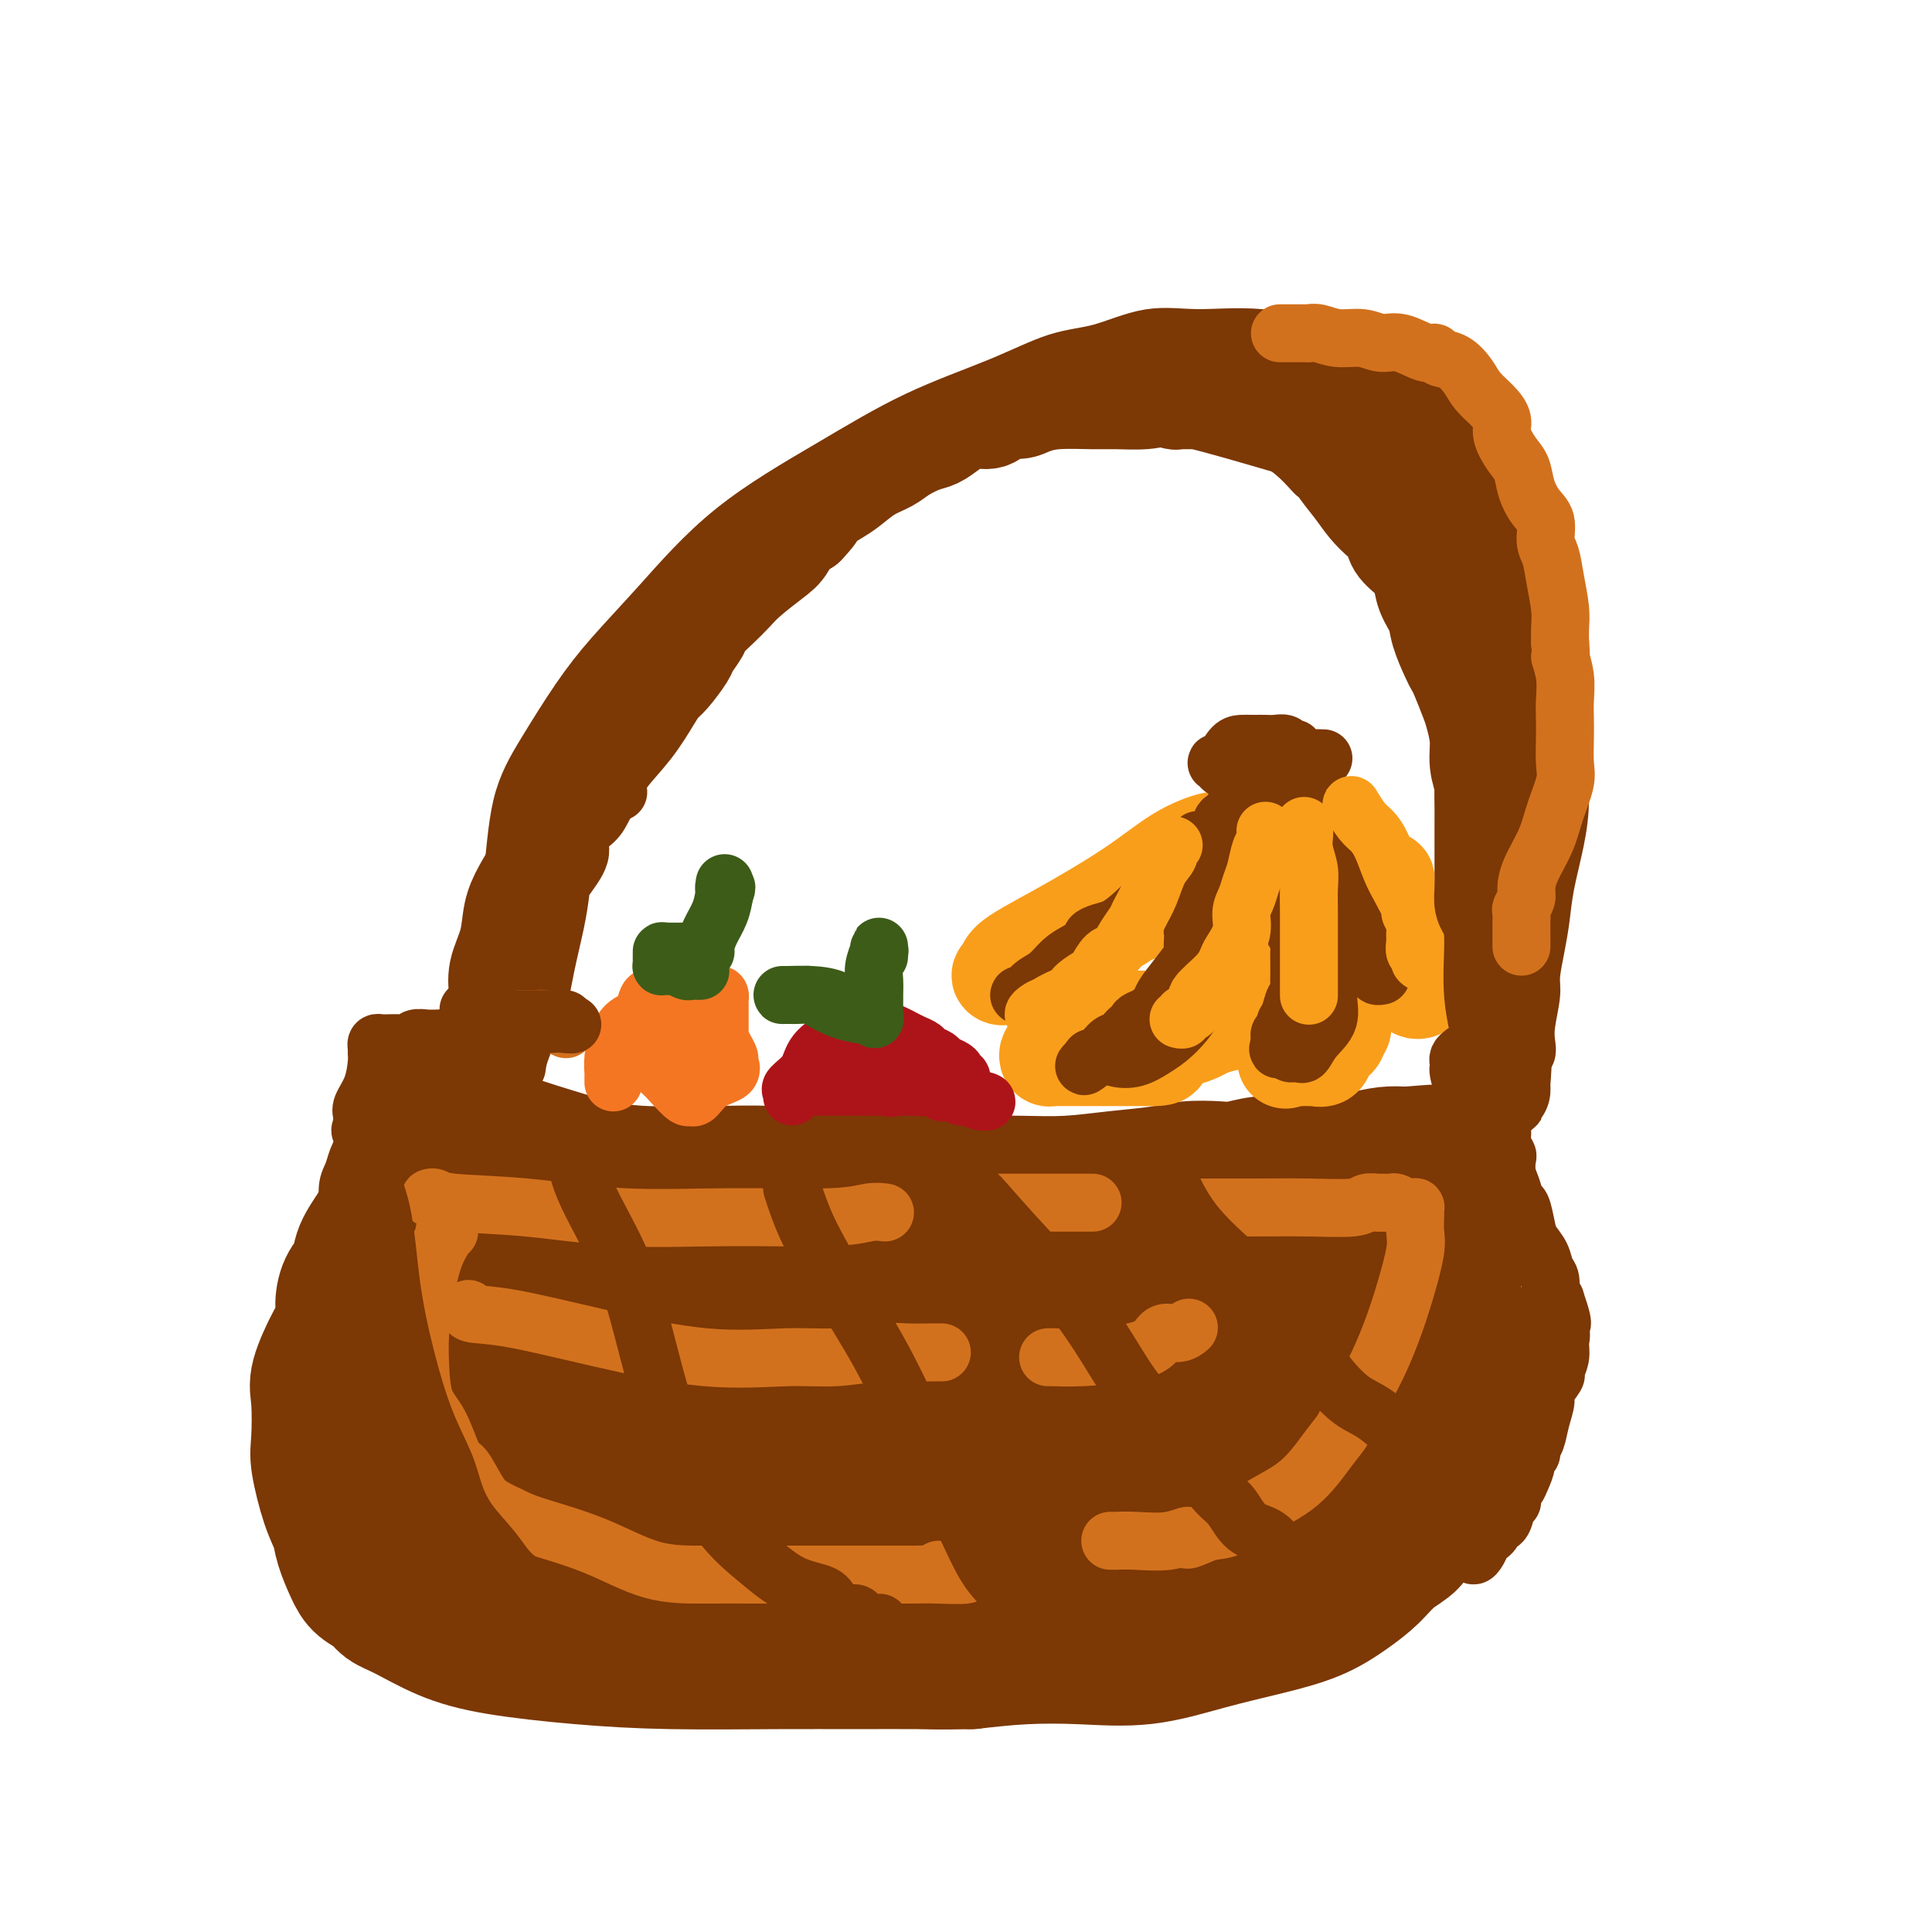 <svg viewBox='0 0 400 400' version='1.1' xmlns='http://www.w3.org/2000/svg' xmlns:xlink='http://www.w3.org/1999/xlink'><g fill='none' stroke='#7C3805' stroke-width='28' stroke-linecap='round' stroke-linejoin='round'><path d='M93,228c-0.017,-0.095 -0.034,-0.189 0,0c0.034,0.189 0.118,0.662 0,1c-0.118,0.338 -0.440,0.542 0,1c0.440,0.458 1.641,1.170 3,2c1.359,0.830 2.876,1.777 6,3c3.124,1.223 7.856,2.720 12,4c4.144,1.280 7.702,2.342 11,3c3.298,0.658 6.338,0.912 9,1c2.662,0.088 4.947,0.008 7,0c2.053,-0.008 3.873,0.054 7,0c3.127,-0.054 7.559,-0.225 12,0c4.441,0.225 8.890,0.845 13,1c4.110,0.155 7.880,-0.154 11,0c3.120,0.154 5.590,0.770 8,1c2.410,0.230 4.758,0.073 8,0c3.242,-0.073 7.376,-0.062 11,0c3.624,0.062 6.738,0.174 10,0c3.262,-0.174 6.671,-0.634 10,-1c3.329,-0.366 6.577,-0.638 9,-1c2.423,-0.362 4.020,-0.815 6,-1c1.980,-0.185 4.342,-0.102 6,0c1.658,0.102 2.611,0.223 4,0c1.389,-0.223 3.213,-0.791 5,-1c1.787,-0.209 3.537,-0.059 5,0c1.463,0.059 2.638,0.026 4,0c1.362,-0.026 2.909,-0.046 4,0c1.091,0.046 1.725,0.157 3,0c1.275,-0.157 3.189,-0.581 5,-1c1.811,-0.419 3.517,-0.834 5,-1c1.483,-0.166 2.741,-0.083 4,0'/><path d='M291,239c11.275,-0.919 4.463,-0.217 2,0c-2.463,0.217 -0.576,-0.053 0,0c0.576,0.053 -0.158,0.428 0,1c0.158,0.572 1.209,1.340 2,3c0.791,1.660 1.321,4.212 2,6c0.679,1.788 1.506,2.813 2,4c0.494,1.187 0.654,2.535 1,4c0.346,1.465 0.877,3.045 1,5c0.123,1.955 -0.163,4.283 0,6c0.163,1.717 0.775,2.821 1,4c0.225,1.179 0.062,2.432 0,4c-0.062,1.568 -0.022,3.451 0,5c0.022,1.549 0.027,2.763 0,4c-0.027,1.237 -0.087,2.496 0,4c0.087,1.504 0.319,3.252 0,5c-0.319,1.748 -1.189,3.497 -2,5c-0.811,1.503 -1.563,2.762 -2,4c-0.437,1.238 -0.560,2.455 -1,4c-0.440,1.545 -1.197,3.417 -2,5c-0.803,1.583 -1.651,2.877 -2,4c-0.349,1.123 -0.200,2.075 -1,3c-0.800,0.925 -2.551,1.822 -4,3c-1.449,1.178 -2.598,2.635 -4,4c-1.402,1.365 -3.058,2.636 -5,4c-1.942,1.364 -4.170,2.821 -7,4c-2.830,1.179 -6.262,2.081 -10,3c-3.738,0.919 -7.783,1.857 -12,3c-4.217,1.143 -8.604,2.492 -13,3c-4.396,0.508 -8.799,0.175 -13,0c-4.201,-0.175 -8.200,-0.193 -12,0c-3.800,0.193 -7.400,0.596 -11,1'/><path d='M201,344c-7.454,0.154 -8.088,0.039 -11,0c-2.912,-0.039 -8.102,-0.002 -13,0c-4.898,0.002 -9.503,-0.032 -16,0c-6.497,0.032 -14.884,0.128 -22,0c-7.116,-0.128 -12.960,-0.481 -19,-1c-6.040,-0.519 -12.275,-1.203 -17,-2c-4.725,-0.797 -7.941,-1.708 -11,-3c-3.059,-1.292 -5.960,-2.966 -8,-4c-2.040,-1.034 -3.219,-1.427 -4,-2c-0.781,-0.573 -1.164,-1.324 -2,-2c-0.836,-0.676 -2.124,-1.275 -3,-2c-0.876,-0.725 -1.338,-1.577 -2,-3c-0.662,-1.423 -1.522,-3.419 -2,-5c-0.478,-1.581 -0.572,-2.748 -1,-4c-0.428,-1.252 -1.189,-2.589 -2,-5c-0.811,-2.411 -1.672,-5.895 -2,-8c-0.328,-2.105 -0.122,-2.831 0,-5c0.122,-2.169 0.162,-5.780 0,-8c-0.162,-2.220 -0.525,-3.049 0,-5c0.525,-1.951 1.938,-5.025 3,-7c1.062,-1.975 1.774,-2.852 2,-4c0.226,-1.148 -0.035,-2.568 0,-4c0.035,-1.432 0.365,-2.875 1,-4c0.635,-1.125 1.573,-1.933 2,-3c0.427,-1.067 0.341,-2.393 1,-4c0.659,-1.607 2.061,-3.495 3,-5c0.939,-1.505 1.415,-2.627 2,-4c0.585,-1.373 1.281,-2.997 2,-4c0.719,-1.003 1.463,-1.385 2,-2c0.537,-0.615 0.868,-1.461 1,-2c0.132,-0.539 0.066,-0.769 0,-1'/><path d='M85,241c3.119,-6.829 1.416,-1.900 1,0c-0.416,1.900 0.455,0.771 1,0c0.545,-0.771 0.763,-1.186 1,-1c0.237,0.186 0.494,0.972 1,1c0.506,0.028 1.260,-0.702 2,2c0.740,2.702 1.465,8.835 2,14c0.535,5.165 0.878,9.363 1,15c0.122,5.637 0.021,12.714 0,19c-0.021,6.286 0.037,11.780 0,16c-0.037,4.220 -0.169,7.165 0,9c0.169,1.835 0.640,2.561 1,3c0.360,0.439 0.608,0.591 1,-2c0.392,-2.591 0.928,-7.924 2,-14c1.072,-6.076 2.680,-12.895 4,-19c1.320,-6.105 2.353,-11.494 3,-15c0.647,-3.506 0.910,-5.127 1,-6c0.090,-0.873 0.008,-0.997 0,-1c-0.008,-0.003 0.057,0.114 0,1c-0.057,0.886 -0.237,2.539 0,6c0.237,3.461 0.890,8.730 0,15c-0.890,6.270 -3.324,13.542 -5,19c-1.676,5.458 -2.593,9.103 -4,11c-1.407,1.897 -3.305,2.044 -4,2c-0.695,-0.044 -0.187,-0.281 0,0c0.187,0.281 0.053,1.080 0,-1c-0.053,-2.080 -0.027,-7.040 0,-12'/><path d='M93,303c-0.239,-6.089 -0.838,-14.812 0,-21c0.838,-6.188 3.112,-9.841 6,-13c2.888,-3.159 6.388,-5.825 10,-7c3.612,-1.175 7.334,-0.860 9,-1c1.666,-0.140 1.276,-0.736 2,1c0.724,1.736 2.561,5.804 4,10c1.439,4.196 2.481,8.521 3,13c0.519,4.479 0.517,9.113 0,13c-0.517,3.887 -1.548,7.026 -3,9c-1.452,1.974 -3.324,2.782 -4,3c-0.676,0.218 -0.155,-0.155 0,0c0.155,0.155 -0.057,0.837 0,-1c0.057,-1.837 0.384,-6.194 0,-11c-0.384,-4.806 -1.479,-10.060 0,-16c1.479,-5.940 5.530,-12.564 8,-16c2.470,-3.436 3.357,-3.683 5,-4c1.643,-0.317 4.041,-0.703 5,-1c0.959,-0.297 0.479,-0.504 1,2c0.521,2.504 2.042,7.718 3,13c0.958,5.282 1.353,10.631 0,16c-1.353,5.369 -4.453,10.758 -7,14c-2.547,3.242 -4.542,4.336 -6,5c-1.458,0.664 -2.381,0.896 -3,1c-0.619,0.104 -0.936,0.078 -1,-1c-0.064,-1.078 0.123,-3.209 0,-7c-0.123,-3.791 -0.558,-9.242 1,-15c1.558,-5.758 5.108,-11.822 9,-16c3.892,-4.178 8.125,-6.471 14,-8c5.875,-1.529 13.393,-2.294 18,-2c4.607,0.294 6.304,1.647 8,3'/><path d='M175,266c1.797,1.791 2.289,4.770 3,9c0.711,4.230 1.640,9.711 1,15c-0.640,5.289 -2.851,10.386 -5,13c-2.149,2.614 -4.238,2.747 -6,3c-1.762,0.253 -3.199,0.627 -4,0c-0.801,-0.627 -0.968,-2.255 -1,-5c-0.032,-2.745 0.070,-6.606 0,-11c-0.070,-4.394 -0.314,-9.321 2,-14c2.314,-4.679 7.185,-9.110 12,-12c4.815,-2.890 9.575,-4.238 14,-5c4.425,-0.762 8.517,-0.937 12,-1c3.483,-0.063 6.358,-0.015 8,1c1.642,1.015 2.050,2.997 3,6c0.950,3.003 2.441,7.027 3,10c0.559,2.973 0.186,4.894 0,6c-0.186,1.106 -0.187,1.395 -1,2c-0.813,0.605 -2.440,1.526 -3,2c-0.560,0.474 -0.053,0.503 0,0c0.053,-0.503 -0.346,-1.537 -1,-3c-0.654,-1.463 -1.562,-3.354 0,-6c1.562,-2.646 5.595,-6.048 10,-9c4.405,-2.952 9.183,-5.456 16,-7c6.817,-1.544 15.675,-2.130 21,-2c5.325,0.130 7.118,0.975 8,1c0.882,0.025 0.853,-0.771 1,0c0.147,0.771 0.470,3.107 0,5c-0.470,1.893 -1.734,3.342 -3,4c-1.266,0.658 -2.533,0.523 -3,1c-0.467,0.477 -0.133,1.565 0,1c0.133,-0.565 0.067,-2.782 0,-5'/><path d='M262,265c1.594,-2.370 5.579,-6.295 9,-9c3.421,-2.705 6.279,-4.190 9,-5c2.721,-0.810 5.307,-0.946 7,-1c1.693,-0.054 2.495,-0.026 3,0c0.505,0.026 0.713,0.049 1,0c0.287,-0.049 0.651,-0.171 1,0c0.349,0.171 0.682,0.635 1,1c0.318,0.365 0.621,0.630 1,1c0.379,0.370 0.836,0.844 1,2c0.164,1.156 0.037,2.995 0,5c-0.037,2.005 0.018,4.176 -1,7c-1.018,2.824 -3.107,6.299 -5,9c-1.893,2.701 -3.590,4.626 -5,6c-1.410,1.374 -2.533,2.195 -4,3c-1.467,0.805 -3.278,1.594 -5,3c-1.722,1.406 -3.353,3.429 -5,5c-1.647,1.571 -3.308,2.692 -5,4c-1.692,1.308 -3.415,2.805 -6,5c-2.585,2.195 -6.032,5.087 -11,7c-4.968,1.913 -11.458,2.847 -16,4c-4.542,1.153 -7.135,2.525 -12,3c-4.865,0.475 -12.001,0.054 -17,0c-4.999,-0.054 -7.860,0.260 -11,0c-3.140,-0.260 -6.558,-1.093 -10,-2c-3.442,-0.907 -6.910,-1.890 -10,-3c-3.090,-1.110 -5.804,-2.349 -8,-3c-2.196,-0.651 -3.873,-0.713 -5,-1c-1.127,-0.287 -1.704,-0.799 -2,-1c-0.296,-0.201 -0.310,-0.093 0,-1c0.310,-0.907 0.946,-2.831 4,-5c3.054,-2.169 8.527,-4.585 14,-7'/><path d='M175,292c6.121,-3.436 12.424,-6.028 18,-8c5.576,-1.972 10.424,-3.326 13,-4c2.576,-0.674 2.880,-0.667 3,-1c0.120,-0.333 0.058,-1.005 0,-1c-0.058,0.005 -0.110,0.686 0,1c0.110,0.314 0.382,0.261 0,1c-0.382,0.739 -1.419,2.271 -4,5c-2.581,2.729 -6.705,6.654 -11,10c-4.295,3.346 -8.761,6.112 -14,9c-5.239,2.888 -11.251,5.898 -18,8c-6.749,2.102 -14.236,3.295 -20,4c-5.764,0.705 -9.805,0.922 -13,1c-3.195,0.078 -5.545,0.017 -7,0c-1.455,-0.017 -2.015,0.009 -2,0c0.015,-0.009 0.607,-0.055 1,0c0.393,0.055 0.589,0.211 3,0c2.411,-0.211 7.038,-0.788 12,-1c4.962,-0.212 10.259,-0.057 15,0c4.741,0.057 8.926,0.016 13,0c4.074,-0.016 8.037,-0.008 12,0'/><path d='M176,316c11.237,-0.028 12.330,0.402 16,0c3.670,-0.402 9.918,-1.636 15,-3c5.082,-1.364 9.000,-2.858 13,-4c4.000,-1.142 8.084,-1.933 11,-3c2.916,-1.067 4.664,-2.410 6,-3c1.336,-0.590 2.261,-0.426 3,-1c0.739,-0.574 1.293,-1.886 2,-3c0.707,-1.114 1.566,-2.030 2,-3c0.434,-0.970 0.442,-1.996 1,-3c0.558,-1.004 1.666,-1.988 2,-3c0.334,-1.012 -0.107,-2.054 0,-3c0.107,-0.946 0.761,-1.798 1,-2c0.239,-0.202 0.063,0.245 0,0c-0.063,-0.245 -0.014,-1.184 0,-2c0.014,-0.816 -0.006,-1.510 0,-2c0.006,-0.490 0.038,-0.778 0,-1c-0.038,-0.222 -0.147,-0.380 1,0c1.147,0.380 3.549,1.298 6,3c2.451,1.702 4.950,4.189 6,6c1.050,1.811 0.650,2.946 1,5c0.350,2.054 1.451,5.027 1,8c-0.451,2.973 -2.452,5.946 -5,9c-2.548,3.054 -5.641,6.191 -9,8c-3.359,1.809 -6.983,2.292 -11,3c-4.017,0.708 -8.427,1.643 -11,2c-2.573,0.357 -3.308,0.137 -4,0c-0.692,-0.137 -1.340,-0.191 -2,-1c-0.660,-0.809 -1.331,-2.374 -2,-3c-0.669,-0.626 -1.334,-0.313 -2,0'/><path d='M217,320c-1.633,-0.566 -0.715,0.019 0,0c0.715,-0.019 1.228,-0.641 1,-1c-0.228,-0.359 -1.197,-0.454 1,-1c2.197,-0.546 7.561,-1.542 14,-3c6.439,-1.458 13.953,-3.379 19,-5c5.047,-1.621 7.625,-2.944 10,-4c2.375,-1.056 4.545,-1.846 6,-3c1.455,-1.154 2.194,-2.674 3,-5c0.806,-2.326 1.680,-5.460 2,-8c0.320,-2.540 0.088,-4.487 0,-6c-0.088,-1.513 -0.032,-2.591 0,-3c0.032,-0.409 0.038,-0.147 0,0c-0.038,0.147 -0.122,0.181 0,0c0.122,-0.181 0.450,-0.575 0,1c-0.450,1.575 -1.679,5.121 -3,9c-1.321,3.879 -2.734,8.093 -4,11c-1.266,2.907 -2.384,4.509 -3,6c-0.616,1.491 -0.731,2.871 -2,4c-1.269,1.129 -3.693,2.008 -6,3c-2.307,0.992 -4.495,2.098 -8,3c-3.505,0.902 -8.325,1.598 -14,2c-5.675,0.402 -12.206,0.508 -16,0c-3.794,-0.508 -4.852,-1.629 -6,-3c-1.148,-1.371 -2.385,-2.992 -3,-5c-0.615,-2.008 -0.608,-4.404 0,-7c0.608,-2.596 1.818,-5.391 3,-8c1.182,-2.609 2.338,-5.031 4,-7c1.662,-1.969 3.831,-3.484 6,-5'/><path d='M221,285c2.784,-3.933 3.245,-3.765 4,-4c0.755,-0.235 1.806,-0.874 3,-2c1.194,-1.126 2.532,-2.741 3,-3c0.468,-0.259 0.065,0.837 0,1c-0.065,0.163 0.208,-0.608 0,1c-0.208,1.608 -0.898,5.594 -4,11c-3.102,5.406 -8.615,12.233 -14,18c-5.385,5.767 -10.641,10.473 -15,14c-4.359,3.527 -7.819,5.873 -11,7c-3.181,1.127 -6.083,1.034 -8,1c-1.917,-0.034 -2.850,-0.009 -4,0c-1.150,0.009 -2.515,0.003 -4,0c-1.485,-0.003 -3.088,-0.001 -5,0c-1.912,0.001 -4.133,0.003 -6,0c-1.867,-0.003 -3.380,-0.011 -5,0c-1.620,0.011 -3.349,0.041 -4,0c-0.651,-0.041 -0.225,-0.155 -1,0c-0.775,0.155 -2.750,0.578 -4,1c-1.250,0.422 -1.775,0.844 -3,1c-1.225,0.156 -3.151,0.046 -5,0c-1.849,-0.046 -3.623,-0.026 -6,0c-2.377,0.026 -5.358,0.060 -8,0c-2.642,-0.060 -4.945,-0.212 -7,0c-2.055,0.212 -3.861,0.788 -6,1c-2.139,0.212 -4.611,0.061 -5,0c-0.389,-0.061 1.306,-0.030 3,0'/><path d='M109,332c1.160,-0.044 2.559,-0.156 6,0c3.441,0.156 8.922,0.578 13,1c4.078,0.422 6.752,0.844 8,1c1.248,0.156 1.071,0.044 1,0c-0.071,-0.044 -0.035,-0.022 0,0'/></g>
<g fill='none' stroke='#F99E1B' stroke-width='20' stroke-linecap='round' stroke-linejoin='round'><path d='M259,173c0.259,0.022 0.517,0.044 1,0c0.483,-0.044 1.190,-0.155 2,0c0.810,0.155 1.722,0.578 3,1c1.278,0.422 2.924,0.845 4,1c1.076,0.155 1.584,0.041 2,0c0.416,-0.041 0.739,-0.009 1,0c0.261,0.009 0.458,-0.007 1,0c0.542,0.007 1.428,0.036 2,0c0.572,-0.036 0.829,-0.135 1,0c0.171,0.135 0.256,0.506 0,1c-0.256,0.494 -0.854,1.110 -2,2c-1.146,0.890 -2.842,2.052 -5,3c-2.158,0.948 -4.778,1.680 -6,2c-1.222,0.320 -1.046,0.227 -1,0c0.046,-0.227 -0.039,-0.586 0,-1c0.039,-0.414 0.203,-0.881 0,-1c-0.203,-0.119 -0.772,0.109 -1,0c-0.228,-0.109 -0.114,-0.554 0,-1'/><path d='M261,180c-0.070,-0.532 0.756,-0.362 1,0c0.244,0.362 -0.093,0.916 0,1c0.093,0.084 0.615,-0.303 1,0c0.385,0.303 0.633,1.294 1,2c0.367,0.706 0.854,1.125 1,2c0.146,0.875 -0.048,2.207 0,3c0.048,0.793 0.339,1.049 0,2c-0.339,0.951 -1.306,2.599 -2,4c-0.694,1.401 -1.115,2.557 -2,4c-0.885,1.443 -2.236,3.174 -3,4c-0.764,0.826 -0.943,0.746 -1,1c-0.057,0.254 0.006,0.841 0,1c-0.006,0.159 -0.082,-0.111 0,0c0.082,0.111 0.320,0.603 0,1c-0.320,0.397 -1.199,0.699 -2,1c-0.801,0.301 -1.525,0.600 -2,1c-0.475,0.400 -0.702,0.899 -1,1c-0.298,0.101 -0.666,-0.197 -1,0c-0.334,0.197 -0.635,0.890 -1,1c-0.365,0.110 -0.793,-0.363 -2,0c-1.207,0.363 -3.193,1.561 -4,2c-0.807,0.439 -0.435,0.119 -1,0c-0.565,-0.119 -2.067,-0.038 -3,0c-0.933,0.038 -1.297,0.034 -2,0c-0.703,-0.034 -1.746,-0.097 -3,0c-1.254,0.097 -2.717,0.356 -4,1c-1.283,0.644 -2.384,1.673 -3,2c-0.616,0.327 -0.747,-0.050 -1,0c-0.253,0.050 -0.626,0.525 -1,1'/><path d='M226,215c-4.748,1.547 -1.117,0.415 0,0c1.117,-0.415 -0.278,-0.113 -1,0c-0.722,0.113 -0.770,0.037 -1,0c-0.230,-0.037 -0.643,-0.034 -1,0c-0.357,0.034 -0.660,0.099 -1,0c-0.340,-0.099 -0.719,-0.363 -1,0c-0.281,0.363 -0.464,1.351 -1,2c-0.536,0.649 -1.424,0.959 -2,1c-0.576,0.041 -0.840,-0.185 -1,0c-0.160,0.185 -0.217,0.782 0,1c0.217,0.218 0.706,0.059 1,0c0.294,-0.059 0.391,-0.016 1,0c0.609,0.016 1.731,0.004 3,0c1.269,-0.004 2.687,-0.001 4,0c1.313,0.001 2.523,0.000 4,0c1.477,-0.000 3.222,-0.000 4,0c0.778,0.000 0.590,0.000 1,0c0.410,-0.000 1.418,-0.000 2,0c0.582,0.000 0.738,0.000 1,0c0.262,-0.000 0.631,-0.000 1,0'/><path d='M239,219c3.365,-0.101 0.778,-0.853 0,-1c-0.778,-0.147 0.252,0.312 1,0c0.748,-0.312 1.214,-1.393 2,-2c0.786,-0.607 1.891,-0.739 3,-1c1.109,-0.261 2.222,-0.651 3,-1c0.778,-0.349 1.219,-0.656 2,-1c0.781,-0.344 1.900,-0.727 3,-1c1.100,-0.273 2.181,-0.438 3,-1c0.819,-0.562 1.375,-1.521 2,-2c0.625,-0.479 1.319,-0.480 2,-1c0.681,-0.520 1.349,-1.561 2,-2c0.651,-0.439 1.285,-0.275 2,-1c0.715,-0.725 1.512,-2.337 2,-3c0.488,-0.663 0.667,-0.377 1,-1c0.333,-0.623 0.821,-2.155 1,-3c0.179,-0.845 0.051,-1.003 0,-1c-0.051,0.003 -0.025,0.166 0,0c0.025,-0.166 0.048,-0.660 0,-1c-0.048,-0.340 -0.168,-0.524 0,-1c0.168,-0.476 0.622,-1.244 1,-2c0.378,-0.756 0.679,-1.502 1,-2c0.321,-0.498 0.660,-0.749 1,-1'/><path d='M271,190c1.388,-2.696 0.360,-1.435 0,-1c-0.360,0.435 -0.050,0.043 0,0c0.050,-0.043 -0.158,0.263 0,1c0.158,0.737 0.682,1.904 1,3c0.318,1.096 0.429,2.121 1,3c0.571,0.879 1.602,1.613 2,2c0.398,0.387 0.162,0.428 0,1c-0.162,0.572 -0.250,1.675 0,2c0.250,0.325 0.837,-0.129 1,0c0.163,0.129 -0.100,0.840 0,1c0.100,0.160 0.562,-0.232 1,0c0.438,0.232 0.850,1.088 1,2c0.150,0.912 0.036,1.880 0,3c-0.036,1.120 0.006,2.394 0,3c-0.006,0.606 -0.061,0.546 0,1c0.061,0.454 0.239,1.421 0,2c-0.239,0.579 -0.894,0.768 -1,1c-0.106,0.232 0.335,0.507 0,1c-0.335,0.493 -1.448,1.204 -2,2c-0.552,0.796 -0.543,1.677 -1,2c-0.457,0.323 -1.379,0.086 -2,0c-0.621,-0.086 -0.940,-0.023 -1,0c-0.060,0.023 0.139,0.006 0,0c-0.139,-0.006 -0.614,-0.002 -1,0c-0.386,0.002 -0.681,0.000 -1,0c-0.319,-0.000 -0.663,-0.000 -1,0c-0.337,0.000 -0.669,0.000 -1,0'/><path d='M267,219c-1.678,0.968 -0.373,0.389 0,0c0.373,-0.389 -0.188,-0.589 0,-1c0.188,-0.411 1.123,-1.033 2,-2c0.877,-0.967 1.696,-2.280 2,-4c0.304,-1.720 0.093,-3.847 0,-6c-0.093,-2.153 -0.066,-4.331 0,-6c0.066,-1.669 0.173,-2.830 0,-4c-0.173,-1.170 -0.625,-2.351 -1,-3c-0.375,-0.649 -0.674,-0.766 -1,-1c-0.326,-0.234 -0.678,-0.584 -1,-1c-0.322,-0.416 -0.613,-0.898 -1,-1c-0.387,-0.102 -0.869,0.177 -1,0c-0.131,-0.177 0.088,-0.812 0,-1c-0.088,-0.188 -0.485,0.069 -1,0c-0.515,-0.069 -1.149,-0.463 -2,-1c-0.851,-0.537 -1.918,-1.215 -3,-2c-1.082,-0.785 -2.178,-1.675 -3,-2c-0.822,-0.325 -1.368,-0.084 -2,0c-0.632,0.084 -1.348,0.013 -2,0c-0.652,-0.013 -1.239,0.034 -2,0c-0.761,-0.034 -1.696,-0.147 -3,0c-1.304,0.147 -2.978,0.555 -4,1c-1.022,0.445 -1.390,0.928 -2,1c-0.610,0.072 -1.460,-0.265 -2,0c-0.540,0.265 -0.770,1.133 -1,2'/><path d='M239,188c-3.443,0.874 -3.052,1.058 -3,1c0.052,-0.058 -0.236,-0.360 -1,0c-0.764,0.360 -2.006,1.380 -3,2c-0.994,0.620 -1.741,0.838 -3,1c-1.259,0.162 -3.030,0.267 -5,1c-1.970,0.733 -4.141,2.095 -6,3c-1.859,0.905 -3.408,1.355 -5,2c-1.592,0.645 -3.228,1.486 -4,2c-0.772,0.514 -0.679,0.701 -1,1c-0.321,0.299 -1.054,0.711 -1,1c0.054,0.289 0.896,0.454 1,0c0.104,-0.454 -0.530,-1.527 1,-3c1.530,-1.473 5.222,-3.347 10,-6c4.778,-2.653 10.640,-6.086 15,-9c4.360,-2.914 7.216,-5.311 10,-7c2.784,-1.689 5.494,-2.672 7,-3c1.506,-0.328 1.808,-0.001 2,0c0.192,0.001 0.276,-0.322 1,0c0.724,0.322 2.089,1.290 3,3c0.911,1.710 1.368,4.161 2,6c0.632,1.839 1.437,3.065 2,4c0.563,0.935 0.883,1.581 1,2c0.117,0.419 0.032,0.613 0,1c-0.032,0.387 -0.009,0.968 0,1c0.009,0.032 0.005,-0.484 0,-1'/><path d='M262,190c0.790,2.011 0.264,0.538 0,0c-0.264,-0.538 -0.267,-0.140 -1,0c-0.733,0.140 -2.197,0.024 -3,0c-0.803,-0.024 -0.945,0.046 -1,0c-0.055,-0.046 -0.024,-0.207 0,0c0.024,0.207 0.040,0.780 0,1c-0.040,0.220 -0.136,0.085 1,0c1.136,-0.085 3.505,-0.119 6,0c2.495,0.119 5.117,0.392 7,0c1.883,-0.392 3.026,-1.449 4,-2c0.974,-0.551 1.778,-0.594 2,-1c0.222,-0.406 -0.137,-1.173 0,-2c0.137,-0.827 0.769,-1.714 1,-2c0.231,-0.286 0.062,0.030 0,0c-0.062,-0.030 -0.018,-0.404 0,-1c0.018,-0.596 0.008,-1.412 0,-2c-0.008,-0.588 -0.015,-0.947 0,-1c0.015,-0.053 0.054,0.201 0,0c-0.054,-0.201 -0.199,-0.855 0,-1c0.199,-0.145 0.743,0.221 1,0c0.257,-0.221 0.226,-1.028 1,-1c0.774,0.028 2.354,0.890 3,2c0.646,1.110 0.358,2.469 1,4c0.642,1.531 2.213,3.235 3,4c0.787,0.765 0.789,0.591 1,1c0.211,0.409 0.632,1.403 1,2c0.368,0.597 0.684,0.799 1,1'/><path d='M290,192c1.498,2.421 0.244,1.472 0,1c-0.244,-0.472 0.523,-0.468 1,0c0.477,0.468 0.664,1.400 1,2c0.336,0.600 0.821,0.868 1,2c0.179,1.132 0.052,3.127 0,4c-0.052,0.873 -0.028,0.624 0,1c0.028,0.376 0.061,1.378 0,2c-0.061,0.622 -0.216,0.863 0,1c0.216,0.137 0.804,0.169 1,0c0.196,-0.169 -0.000,-0.539 0,-1c0.000,-0.461 0.197,-1.013 0,-3c-0.197,-1.987 -0.788,-5.408 -2,-8c-1.212,-2.592 -3.045,-4.355 -4,-6c-0.955,-1.645 -1.030,-3.173 -1,-4c0.030,-0.827 0.167,-0.954 0,-1c-0.167,-0.046 -0.636,-0.013 -1,0c-0.364,0.013 -0.622,0.004 -1,0c-0.378,-0.004 -0.875,-0.005 -1,0c-0.125,0.005 0.121,0.016 0,0c-0.121,-0.016 -0.611,-0.060 -1,0c-0.389,0.060 -0.678,0.222 -1,0c-0.322,-0.222 -0.678,-0.828 -1,-1c-0.322,-0.172 -0.611,0.091 -1,0c-0.389,-0.091 -0.878,-0.535 -1,-1c-0.122,-0.465 0.122,-0.949 0,-1c-0.122,-0.051 -0.610,0.332 -1,0c-0.390,-0.332 -0.683,-1.381 -1,-2c-0.317,-0.619 -0.659,-0.810 -1,-1'/><path d='M276,176c-1.881,-1.262 -1.083,-0.916 -1,-1c0.083,-0.084 -0.550,-0.597 -1,-1c-0.450,-0.403 -0.716,-0.696 -1,-1c-0.284,-0.304 -0.587,-0.618 -1,-1c-0.413,-0.382 -0.937,-0.833 -1,-1c-0.063,-0.167 0.333,-0.051 0,0c-0.333,0.051 -1.396,0.035 -2,0c-0.604,-0.035 -0.750,-0.090 -1,0c-0.250,0.090 -0.603,0.325 -1,0c-0.397,-0.325 -0.838,-1.211 -1,0c-0.162,1.211 -0.044,4.518 0,6c0.044,1.482 0.012,1.138 0,1c-0.012,-0.138 -0.006,-0.069 0,0'/></g>
<g fill='none' stroke='#7C3805' stroke-width='12' stroke-linecap='round' stroke-linejoin='round'><path d='M257,159c-0.762,0.008 -1.524,0.016 -2,0c-0.476,-0.016 -0.667,-0.057 -1,0c-0.333,0.057 -0.808,0.211 -1,0c-0.192,-0.211 -0.102,-0.786 0,-1c0.102,-0.214 0.215,-0.068 0,0c-0.215,0.068 -0.760,0.057 -1,0c-0.240,-0.057 -0.177,-0.159 0,0c0.177,0.159 0.466,0.578 1,0c0.534,-0.578 1.312,-2.155 2,-3c0.688,-0.845 1.286,-0.958 2,-1c0.714,-0.042 1.543,-0.012 2,0c0.457,0.012 0.542,0.007 1,0c0.458,-0.007 1.290,-0.017 2,0c0.710,0.017 1.298,0.060 2,0c0.702,-0.060 1.519,-0.222 2,0c0.481,0.222 0.626,0.830 1,1c0.374,0.170 0.979,-0.098 1,0c0.021,0.098 -0.540,0.562 0,1c0.540,0.438 2.181,0.849 3,1c0.819,0.151 0.818,0.040 1,0c0.182,-0.040 0.549,-0.011 1,0c0.451,0.011 0.986,0.003 1,0c0.014,-0.003 -0.493,-0.002 -1,0'/><path d='M273,157c1.874,0.602 -0.440,0.606 -2,1c-1.560,0.394 -2.367,1.178 -4,2c-1.633,0.822 -4.094,1.683 -5,2c-0.906,0.317 -0.259,0.091 0,0c0.259,-0.091 0.129,-0.045 0,0'/><path d='M266,163c0.000,0.369 0.000,0.738 0,1c-0.000,0.262 -0.000,0.416 0,1c0.000,0.584 0.000,1.598 0,3c-0.000,1.402 -0.001,3.191 0,5c0.001,1.809 0.004,3.639 0,5c-0.004,1.361 -0.015,2.253 0,3c0.015,0.747 0.056,1.350 0,2c-0.056,0.650 -0.208,1.348 0,2c0.208,0.652 0.778,1.258 1,2c0.222,0.742 0.098,1.620 0,2c-0.098,0.380 -0.170,0.261 0,1c0.170,0.739 0.581,2.337 1,3c0.419,0.663 0.844,0.390 1,1c0.156,0.610 0.043,2.104 0,3c-0.043,0.896 -0.014,1.194 0,2c0.014,0.806 0.015,2.120 0,3c-0.015,0.880 -0.047,1.325 0,2c0.047,0.675 0.171,1.581 0,2c-0.171,0.419 -0.638,0.350 -1,1c-0.362,0.650 -0.619,2.020 -1,3c-0.381,0.980 -0.887,1.572 -1,2c-0.113,0.428 0.165,0.692 0,1c-0.165,0.308 -0.775,0.660 -1,1c-0.225,0.340 -0.064,0.669 0,1c0.064,0.331 0.032,0.666 0,1'/><path d='M265,216c-0.667,1.790 -0.333,1.264 0,1c0.333,-0.264 0.666,-0.265 1,0c0.334,0.265 0.668,0.795 1,1c0.332,0.205 0.661,0.086 1,0c0.339,-0.086 0.689,-0.139 1,0c0.311,0.139 0.585,0.470 1,0c0.415,-0.470 0.973,-1.743 2,-3c1.027,-1.257 2.524,-2.499 3,-4c0.476,-1.501 -0.068,-3.260 0,-5c0.068,-1.740 0.747,-3.462 1,-5c0.253,-1.538 0.079,-2.892 0,-4c-0.079,-1.108 -0.063,-1.971 0,-3c0.063,-1.029 0.171,-2.224 0,-3c-0.171,-0.776 -0.623,-1.134 -1,-2c-0.377,-0.866 -0.679,-2.239 -1,-3c-0.321,-0.761 -0.661,-0.911 -1,-2c-0.339,-1.089 -0.678,-3.117 -1,-4c-0.322,-0.883 -0.626,-0.621 -1,-1c-0.374,-0.379 -0.817,-1.401 -1,-2c-0.183,-0.599 -0.105,-0.777 0,-1c0.105,-0.223 0.238,-0.491 0,-1c-0.238,-0.509 -0.847,-1.260 -1,-2c-0.153,-0.740 0.151,-1.468 0,-2c-0.151,-0.532 -0.757,-0.866 -1,-1c-0.243,-0.134 -0.121,-0.067 0,0'/><path d='M256,168c-0.483,-0.103 -0.965,-0.206 -1,0c-0.035,0.206 0.379,0.722 0,1c-0.379,0.278 -1.550,0.319 -2,1c-0.450,0.681 -0.180,2.002 0,3c0.180,0.998 0.270,1.671 0,2c-0.270,0.329 -0.899,0.313 -1,1c-0.101,0.687 0.327,2.078 0,3c-0.327,0.922 -1.407,1.374 -2,2c-0.593,0.626 -0.699,1.424 -1,2c-0.301,0.576 -0.799,0.928 -1,2c-0.201,1.072 -0.106,2.862 0,4c0.106,1.138 0.224,1.622 0,2c-0.224,0.378 -0.790,0.648 -1,1c-0.210,0.352 -0.065,0.785 0,1c0.065,0.215 0.049,0.211 0,1c-0.049,0.789 -0.131,2.371 0,3c0.131,0.629 0.474,0.305 0,1c-0.474,0.695 -1.766,2.410 -3,4c-1.234,1.590 -2.412,3.056 -3,4c-0.588,0.944 -0.588,1.368 -1,2c-0.412,0.632 -1.237,1.474 -2,2c-0.763,0.526 -1.464,0.736 -2,1c-0.536,0.264 -0.906,0.580 -1,1c-0.094,0.420 0.088,0.942 0,1c-0.088,0.058 -0.448,-0.349 -1,0c-0.552,0.349 -1.297,1.453 -2,2c-0.703,0.547 -1.364,0.538 -2,1c-0.636,0.462 -1.248,1.393 -2,2c-0.752,0.607 -1.643,0.888 -2,1c-0.357,0.112 -0.178,0.056 0,0'/><path d='M226,219c-3.214,3.410 -0.748,0.934 1,0c1.748,-0.934 2.780,-0.328 4,0c1.220,0.328 2.629,0.378 4,0c1.371,-0.378 2.703,-1.182 4,-2c1.297,-0.818 2.557,-1.649 4,-3c1.443,-1.351 3.069,-3.222 4,-5c0.931,-1.778 1.168,-3.464 2,-5c0.832,-1.536 2.260,-2.923 3,-4c0.740,-1.077 0.790,-1.844 1,-3c0.210,-1.156 0.578,-2.702 1,-4c0.422,-1.298 0.898,-2.347 1,-3c0.102,-0.653 -0.169,-0.910 0,-2c0.169,-1.090 0.777,-3.011 1,-4c0.223,-0.989 0.060,-1.045 0,-2c-0.060,-0.955 -0.016,-2.810 0,-4c0.016,-1.190 0.004,-1.714 0,-3c-0.004,-1.286 -0.001,-3.334 0,-4c0.001,-0.666 0.000,0.052 0,0c-0.000,-0.052 -0.000,-0.872 0,-1c0.000,-0.128 0.000,0.436 0,1'/><path d='M256,171c0.167,-3.167 0.083,-1.583 0,0'/><path d='M248,174c0.037,-0.081 0.073,-0.162 0,0c-0.073,0.162 -0.256,0.567 -1,1c-0.744,0.433 -2.051,0.893 -3,2c-0.949,1.107 -1.542,2.860 -2,4c-0.458,1.140 -0.782,1.668 -2,3c-1.218,1.332 -3.329,3.469 -5,5c-1.671,1.531 -2.902,2.455 -4,3c-1.098,0.545 -2.065,0.711 -3,1c-0.935,0.289 -1.839,0.700 -2,1c-0.161,0.300 0.420,0.489 0,1c-0.420,0.511 -1.842,1.346 -3,2c-1.158,0.654 -2.052,1.128 -3,2c-0.948,0.872 -1.949,2.143 -3,3c-1.051,0.857 -2.151,1.301 -3,2c-0.849,0.699 -1.448,1.654 -2,2c-0.552,0.346 -1.057,0.085 -1,0c0.057,-0.085 0.675,0.008 1,0c0.325,-0.008 0.357,-0.118 3,-2c2.643,-1.882 7.898,-5.538 10,-7c2.102,-1.462 1.051,-0.731 0,0'/><path d='M266,162c0.471,0.351 0.941,0.702 1,1c0.059,0.298 -0.295,0.544 0,1c0.295,0.456 1.238,1.124 2,2c0.762,0.876 1.342,1.961 2,3c0.658,1.039 1.395,2.033 2,3c0.605,0.967 1.079,1.909 2,3c0.921,1.091 2.289,2.333 3,3c0.711,0.667 0.764,0.759 1,1c0.236,0.241 0.656,0.630 1,1c0.344,0.370 0.613,0.722 1,1c0.387,0.278 0.892,0.482 1,1c0.108,0.518 -0.181,1.349 0,2c0.181,0.651 0.834,1.121 1,2c0.166,0.879 -0.153,2.165 0,3c0.153,0.835 0.777,1.217 1,2c0.223,0.783 0.045,1.965 0,3c-0.045,1.035 0.044,1.924 0,3c-0.044,1.076 -0.222,2.341 0,3c0.222,0.659 0.843,0.713 1,1c0.157,0.287 -0.150,0.808 0,1c0.150,0.192 0.757,0.055 1,0c0.243,-0.055 0.121,-0.027 0,0'/></g>
<g fill='none' stroke='#F99E1B' stroke-width='12' stroke-linecap='round' stroke-linejoin='round'><path d='M243,175c-0.471,-0.168 -0.942,-0.336 -1,0c-0.058,0.336 0.298,1.178 0,2c-0.298,0.822 -1.249,1.626 -2,3c-0.751,1.374 -1.304,3.318 -2,5c-0.696,1.682 -1.537,3.103 -2,4c-0.463,0.897 -0.548,1.270 -1,2c-0.452,0.730 -1.271,1.816 -2,3c-0.729,1.184 -1.368,2.467 -2,3c-0.632,0.533 -1.255,0.317 -2,1c-0.745,0.683 -1.610,2.267 -2,3c-0.390,0.733 -0.303,0.616 -1,1c-0.697,0.384 -2.177,1.269 -3,2c-0.823,0.731 -0.988,1.308 -2,2c-1.012,0.692 -2.870,1.500 -4,2c-1.130,0.500 -1.531,0.690 -2,1c-0.469,0.310 -1.004,0.738 -1,1c0.004,0.262 0.547,0.359 1,0c0.453,-0.359 0.814,-1.174 2,-2c1.186,-0.826 3.196,-1.665 4,-2c0.804,-0.335 0.402,-0.168 0,0'/><path d='M262,172c0.090,0.721 0.179,1.442 0,2c-0.179,0.558 -0.627,0.953 -1,2c-0.373,1.047 -0.673,2.747 -1,4c-0.327,1.253 -0.683,2.058 -1,3c-0.317,0.942 -0.596,2.019 -1,3c-0.404,0.981 -0.935,1.864 -1,3c-0.065,1.136 0.335,2.524 0,4c-0.335,1.476 -1.405,3.038 -2,4c-0.595,0.962 -0.716,1.323 -1,2c-0.284,0.677 -0.731,1.669 -2,3c-1.269,1.331 -3.358,3.001 -4,4c-0.642,0.999 0.164,1.325 0,2c-0.164,0.675 -1.298,1.697 -2,2c-0.702,0.303 -0.972,-0.115 -1,0c-0.028,0.115 0.185,0.762 0,1c-0.185,0.238 -0.767,0.068 -1,0c-0.233,-0.068 -0.116,-0.034 0,0'/><path d='M270,171c0.030,0.603 0.061,1.206 0,2c-0.061,0.794 -0.212,1.778 0,3c0.212,1.222 0.789,2.683 1,4c0.211,1.317 0.057,2.488 0,4c-0.057,1.512 -0.015,3.363 0,5c0.015,1.637 0.004,3.061 0,4c-0.004,0.939 -0.001,1.392 0,2c0.001,0.608 0.000,1.372 0,2c-0.000,0.628 -0.000,1.121 0,2c0.000,0.879 0.000,2.145 0,3c-0.000,0.855 -0.000,1.298 0,2c0.000,0.702 0.000,1.663 0,2c-0.000,0.337 -0.000,0.052 0,0c0.000,-0.052 0.000,0.130 0,0c-0.000,-0.130 -0.000,-0.574 0,-1c0.000,-0.426 0.000,-0.836 0,-1c-0.000,-0.164 -0.000,-0.082 0,0'/><path d='M280,167c-0.179,-0.294 -0.357,-0.589 0,0c0.357,0.589 1.250,2.060 2,3c0.750,0.940 1.358,1.348 2,2c0.642,0.652 1.320,1.546 2,3c0.680,1.454 1.363,3.467 2,5c0.637,1.533 1.228,2.585 2,4c0.772,1.415 1.724,3.194 2,4c0.276,0.806 -0.123,0.639 0,1c0.123,0.361 0.769,1.248 1,2c0.231,0.752 0.046,1.367 0,2c-0.046,0.633 0.048,1.284 0,2c-0.048,0.716 -0.237,1.499 0,2c0.237,0.501 0.898,0.722 1,1c0.102,0.278 -0.357,0.613 0,1c0.357,0.387 1.531,0.825 2,1c0.469,0.175 0.235,0.088 0,0'/></g>
<g fill='none' stroke='#AD1419' stroke-width='12' stroke-linecap='round' stroke-linejoin='round'><path d='M164,227c0.083,-0.375 0.166,-0.749 0,-1c-0.166,-0.251 -0.581,-0.378 0,-1c0.581,-0.622 2.158,-1.739 3,-3c0.842,-1.261 0.950,-2.667 2,-4c1.050,-1.333 3.043,-2.591 4,-3c0.957,-0.409 0.878,0.033 1,0c0.122,-0.033 0.445,-0.542 1,-1c0.555,-0.458 1.342,-0.866 2,-1c0.658,-0.134 1.187,0.006 2,0c0.813,-0.006 1.909,-0.156 3,0c1.091,0.156 2.175,0.619 3,1c0.825,0.381 1.391,0.679 2,1c0.609,0.321 1.261,0.663 2,1c0.739,0.337 1.563,0.668 2,1c0.437,0.332 0.485,0.666 1,1c0.515,0.334 1.496,0.668 2,1c0.504,0.332 0.531,0.662 1,1c0.469,0.338 1.379,0.683 2,1c0.621,0.317 0.952,0.607 1,1c0.048,0.393 -0.188,0.889 0,1c0.188,0.111 0.799,-0.163 1,0c0.201,0.163 -0.008,0.762 0,1c0.008,0.238 0.231,0.116 0,0c-0.231,-0.116 -0.918,-0.227 -2,0c-1.082,0.227 -2.561,0.792 -4,1c-1.439,0.208 -2.840,0.059 -4,0c-1.160,-0.059 -2.080,-0.030 -3,0'/><path d='M186,225c-2.289,0.464 -2.012,0.124 -2,0c0.012,-0.124 -0.241,-0.033 -1,0c-0.759,0.033 -2.024,0.009 -3,0c-0.976,-0.009 -1.665,-0.002 -3,0c-1.335,0.002 -3.318,0.001 -4,0c-0.682,-0.001 -0.063,-0.000 0,0c0.063,0.000 -0.431,0.001 -1,0c-0.569,-0.001 -1.214,-0.002 -2,0c-0.786,0.002 -1.713,0.007 -2,0c-0.287,-0.007 0.064,-0.026 0,0c-0.064,0.026 -0.544,0.098 0,0c0.544,-0.098 2.113,-0.367 4,-1c1.887,-0.633 4.092,-1.630 6,-2c1.908,-0.370 3.518,-0.111 4,0c0.482,0.111 -0.164,0.076 0,0c0.164,-0.076 1.140,-0.192 2,0c0.860,0.192 1.606,0.692 3,1c1.394,0.308 3.435,0.423 5,1c1.565,0.577 2.652,1.617 3,2c0.348,0.383 -0.043,0.109 0,0c0.043,-0.109 0.522,-0.055 1,0'/><path d='M196,226c2.367,0.631 1.286,0.208 1,0c-0.286,-0.208 0.225,-0.199 1,0c0.775,0.199 1.814,0.590 3,1c1.186,0.410 2.518,0.838 3,1c0.482,0.162 0.115,0.057 0,0c-0.115,-0.057 0.022,-0.068 0,0c-0.022,0.068 -0.202,0.214 -1,0c-0.798,-0.214 -2.215,-0.788 -3,-1c-0.785,-0.212 -0.939,-0.060 -1,0c-0.061,0.060 -0.031,0.030 0,0'/></g>
<g fill='none' stroke='#3D5C18' stroke-width='12' stroke-linecap='round' stroke-linejoin='round'><path d='M179,210c-0.081,0.061 -0.162,0.121 -1,0c-0.838,-0.121 -2.434,-0.425 -4,-1c-1.566,-0.575 -3.102,-1.422 -4,-2c-0.898,-0.578 -1.159,-0.887 -2,-1c-0.841,-0.113 -2.264,-0.030 -3,0c-0.736,0.030 -0.785,0.008 -1,0c-0.215,-0.008 -0.595,-0.000 -1,0c-0.405,0.000 -0.834,-0.006 -1,0c-0.166,0.006 -0.070,0.025 1,0c1.070,-0.025 3.113,-0.095 5,0c1.887,0.095 3.619,0.355 5,1c1.381,0.645 2.410,1.674 3,2c0.590,0.326 0.740,-0.050 1,0c0.260,0.050 0.630,0.525 1,1'/><path d='M178,210c2.867,0.549 2.036,-0.079 2,0c-0.036,0.079 0.723,0.863 1,1c0.277,0.137 0.073,-0.374 0,-1c-0.073,-0.626 -0.016,-1.367 0,-2c0.016,-0.633 -0.010,-1.159 0,-2c0.010,-0.841 0.055,-1.995 0,-3c-0.055,-1.005 -0.211,-1.859 0,-3c0.211,-1.141 0.789,-2.570 1,-3c0.211,-0.430 0.057,0.137 0,0c-0.057,-0.137 -0.015,-0.979 0,-1c0.015,-0.021 0.004,0.778 0,1c-0.004,0.222 -0.001,-0.132 0,0c0.001,0.132 0.000,0.752 0,1c-0.000,0.248 -0.000,0.124 0,0'/></g>
<g fill='none' stroke='#7C3805' stroke-width='12' stroke-linecap='round' stroke-linejoin='round'><path d='M104,212c0.004,-0.362 0.007,-0.724 0,-1c-0.007,-0.276 -0.026,-0.464 0,-1c0.026,-0.536 0.097,-1.418 0,-4c-0.097,-2.582 -0.362,-6.862 0,-11c0.362,-4.138 1.352,-8.132 2,-13c0.648,-4.868 0.953,-10.608 2,-15c1.047,-4.392 2.835,-7.436 5,-11c2.165,-3.564 4.707,-7.650 7,-11c2.293,-3.350 4.337,-5.966 7,-9c2.663,-3.034 5.943,-6.487 10,-11c4.057,-4.513 8.890,-10.085 15,-15c6.110,-4.915 13.498,-9.174 20,-13c6.502,-3.826 12.119,-7.219 18,-10c5.881,-2.781 12.027,-4.951 17,-7c4.973,-2.049 8.774,-3.977 12,-5c3.226,-1.023 5.879,-1.141 9,-2c3.121,-0.859 6.711,-2.458 10,-3c3.289,-0.542 6.277,-0.028 10,0c3.723,0.028 8.181,-0.429 13,0c4.819,0.429 10.000,1.743 14,3c4.000,1.257 6.819,2.457 10,4c3.181,1.543 6.724,3.429 10,6c3.276,2.571 6.285,5.828 9,9c2.715,3.172 5.137,6.258 7,9c1.863,2.742 3.168,5.138 4,8c0.832,2.862 1.192,6.190 2,9c0.808,2.810 2.064,5.103 3,8c0.936,2.897 1.553,6.399 2,10c0.447,3.601 0.723,7.300 1,11'/><path d='M323,147c1.229,7.485 0.302,7.197 0,9c-0.302,1.803 0.022,5.698 0,9c-0.022,3.302 -0.388,6.011 -1,9c-0.612,2.989 -1.469,6.257 -2,9c-0.531,2.743 -0.734,4.961 -1,7c-0.266,2.039 -0.593,3.901 -1,6c-0.407,2.099 -0.892,4.436 -1,6c-0.108,1.564 0.163,2.355 0,4c-0.163,1.645 -0.761,4.142 -1,6c-0.239,1.858 -0.121,3.075 0,4c0.121,0.925 0.243,1.557 0,2c-0.243,0.443 -0.853,0.696 -1,1c-0.147,0.304 0.168,0.660 0,1c-0.168,0.340 -0.819,0.666 -1,1c-0.181,0.334 0.107,0.678 0,1c-0.107,0.322 -0.611,0.622 -1,1c-0.389,0.378 -0.665,0.833 -1,1c-0.335,0.167 -0.729,0.045 -1,0c-0.271,-0.045 -0.419,-0.012 -1,0c-0.581,0.012 -1.595,0.003 -2,0c-0.405,-0.003 -0.203,-0.002 0,0'/><path d='M107,221c0.129,-0.996 0.259,-1.993 1,-4c0.741,-2.007 2.094,-5.025 3,-8c0.906,-2.975 1.365,-5.909 2,-9c0.635,-3.091 1.446,-6.340 2,-9c0.554,-2.660 0.852,-4.732 1,-6c0.148,-1.268 0.147,-1.731 1,-3c0.853,-1.269 2.561,-3.342 3,-5c0.439,-1.658 -0.390,-2.899 0,-4c0.390,-1.101 2.000,-2.060 3,-3c1.000,-0.940 1.392,-1.860 2,-3c0.608,-1.140 1.433,-2.499 2,-3c0.567,-0.501 0.876,-0.143 1,0c0.124,0.143 0.062,0.072 0,0'/></g>
<g fill='none' stroke='#7C3805' stroke-width='20' stroke-linecap='round' stroke-linejoin='round'><path d='M104,216c-0.422,-0.360 -0.845,-0.721 -1,-1c-0.155,-0.279 -0.043,-0.478 0,-1c0.043,-0.522 0.019,-1.369 0,-2c-0.019,-0.631 -0.031,-1.045 0,-2c0.031,-0.955 0.104,-2.449 0,-4c-0.104,-1.551 -0.387,-3.159 0,-5c0.387,-1.841 1.443,-3.915 2,-6c0.557,-2.085 0.613,-4.179 1,-6c0.387,-1.821 1.104,-3.368 2,-5c0.896,-1.632 1.973,-3.349 3,-5c1.027,-1.651 2.006,-3.238 3,-5c0.994,-1.762 2.005,-3.701 3,-5c0.995,-1.299 1.975,-1.958 3,-3c1.025,-1.042 2.095,-2.468 3,-4c0.905,-1.532 1.645,-3.171 3,-5c1.355,-1.829 3.327,-3.849 5,-6c1.673,-2.151 3.049,-4.434 4,-6c0.951,-1.566 1.477,-2.415 2,-3c0.523,-0.585 1.041,-0.904 2,-2c0.959,-1.096 2.357,-2.968 3,-4c0.643,-1.032 0.532,-1.224 1,-2c0.468,-0.776 1.516,-2.135 2,-3c0.484,-0.865 0.405,-1.236 1,-2c0.595,-0.764 1.864,-1.921 3,-3c1.136,-1.079 2.139,-2.080 3,-3c0.861,-0.920 1.582,-1.760 3,-3c1.418,-1.240 3.535,-2.879 5,-4c1.465,-1.121 2.279,-1.725 3,-3c0.721,-1.275 1.349,-3.221 2,-4c0.651,-0.779 1.326,-0.389 2,0'/><path d='M167,109c3.548,-3.762 1.417,-2.166 1,-2c-0.417,0.166 0.878,-1.096 2,-2c1.122,-0.904 2.070,-1.449 3,-2c0.930,-0.551 1.841,-1.107 3,-2c1.159,-0.893 2.565,-2.122 4,-3c1.435,-0.878 2.901,-1.403 4,-2c1.099,-0.597 1.833,-1.264 3,-2c1.167,-0.736 2.766,-1.540 4,-2c1.234,-0.460 2.101,-0.576 3,-1c0.899,-0.424 1.830,-1.157 3,-2c1.170,-0.843 2.581,-1.798 4,-2c1.419,-0.202 2.848,0.348 4,0c1.152,-0.348 2.026,-1.596 3,-2c0.974,-0.404 2.047,0.035 3,0c0.953,-0.035 1.787,-0.545 3,-1c1.213,-0.455 2.804,-0.857 5,-1c2.196,-0.143 4.997,-0.028 7,0c2.003,0.028 3.208,-0.031 5,0c1.792,0.031 4.172,0.152 6,0c1.828,-0.152 3.106,-0.577 5,-1c1.894,-0.423 4.405,-0.845 6,-1c1.595,-0.155 2.275,-0.043 3,0c0.725,0.043 1.494,0.016 2,0c0.506,-0.016 0.747,-0.023 1,0c0.253,0.023 0.517,0.074 1,0c0.483,-0.074 1.185,-0.275 2,0c0.815,0.275 1.743,1.024 3,2c1.257,0.976 2.842,2.179 4,3c1.158,0.821 1.889,1.259 3,2c1.111,0.741 2.603,1.783 4,3c1.397,1.217 2.698,2.608 4,4'/><path d='M275,95c3.093,2.430 1.827,1.504 2,2c0.173,0.496 1.785,2.415 3,4c1.215,1.585 2.034,2.836 3,4c0.966,1.164 2.080,2.239 3,3c0.920,0.761 1.646,1.207 2,2c0.354,0.793 0.337,1.934 1,3c0.663,1.066 2.008,2.058 3,3c0.992,0.942 1.631,1.835 2,3c0.369,1.165 0.466,2.602 1,4c0.534,1.398 1.504,2.756 2,4c0.496,1.244 0.518,2.375 1,4c0.482,1.625 1.424,3.745 2,5c0.576,1.255 0.785,1.643 1,2c0.215,0.357 0.435,0.681 1,2c0.565,1.319 1.476,3.633 2,5c0.524,1.367 0.662,1.788 1,3c0.338,1.212 0.875,3.213 1,5c0.125,1.787 -0.163,3.358 0,5c0.163,1.642 0.776,3.355 1,4c0.224,0.645 0.060,0.223 0,1c-0.060,0.777 -0.016,2.753 0,4c0.016,1.247 0.003,1.766 0,3c-0.003,1.234 0.002,3.184 0,5c-0.002,1.816 -0.012,3.497 0,5c0.012,1.503 0.044,2.827 0,4c-0.044,1.173 -0.166,2.195 0,3c0.166,0.805 0.619,1.392 1,2c0.381,0.608 0.690,1.235 1,2c0.310,0.765 0.622,1.667 1,3c0.378,1.333 0.822,3.095 1,5c0.178,1.905 0.089,3.952 0,6'/><path d='M311,205c0.928,10.081 0.249,6.785 0,6c-0.249,-0.785 -0.067,0.943 0,2c0.067,1.057 0.018,1.443 0,2c-0.018,0.557 -0.005,1.287 0,2c0.005,0.713 0.001,1.411 0,2c-0.001,0.589 -0.001,1.069 0,2c0.001,0.931 0.002,2.312 0,3c-0.002,0.688 -0.008,0.682 0,1c0.008,0.318 0.031,0.959 0,1c-0.031,0.041 -0.117,-0.520 0,-2c0.117,-1.480 0.438,-3.881 0,-7c-0.438,-3.119 -1.634,-6.957 -2,-11c-0.366,-4.043 0.098,-8.290 0,-12c-0.098,-3.710 -0.758,-6.881 -1,-10c-0.242,-3.119 -0.065,-6.186 0,-9c0.065,-2.814 0.017,-5.376 0,-9c-0.017,-3.624 -0.005,-8.310 0,-13c0.005,-4.690 0.001,-9.384 0,-13c-0.001,-3.616 -0.001,-6.154 0,-9c0.001,-2.846 0.002,-5.999 0,-8c-0.002,-2.001 -0.009,-2.849 0,-5c0.009,-2.151 0.032,-5.605 0,-8c-0.032,-2.395 -0.119,-3.732 0,-5c0.119,-1.268 0.445,-2.465 0,-4c-0.445,-1.535 -1.661,-3.406 -2,-5c-0.339,-1.594 0.198,-2.912 0,-4c-0.198,-1.088 -1.130,-1.947 -2,-3c-0.870,-1.053 -1.677,-2.301 -2,-3c-0.323,-0.699 -0.161,-0.850 0,-1'/><path d='M302,85c-0.834,-2.667 0.081,-1.334 0,-1c-0.081,0.334 -1.159,-0.331 -2,-1c-0.841,-0.669 -1.446,-1.342 -2,-2c-0.554,-0.658 -1.058,-1.300 -2,-2c-0.942,-0.700 -2.322,-1.457 -4,-2c-1.678,-0.543 -3.656,-0.871 -5,-1c-1.344,-0.129 -2.056,-0.058 -4,0c-1.944,0.058 -5.120,0.104 -7,0c-1.880,-0.104 -2.464,-0.357 -4,0c-1.536,0.357 -4.023,1.325 -6,2c-1.977,0.675 -3.445,1.056 -5,2c-1.555,0.944 -3.198,2.449 -4,3c-0.802,0.551 -0.764,0.148 -1,0c-0.236,-0.148 -0.748,-0.040 -1,0c-0.252,0.040 -0.246,0.012 -1,0c-0.754,-0.012 -2.269,-0.007 -4,0c-1.731,0.007 -3.679,0.018 -5,0c-1.321,-0.018 -2.014,-0.063 -2,0c0.014,0.063 0.736,0.233 1,0c0.264,-0.233 0.071,-0.871 4,0c3.929,0.871 11.980,3.249 18,5c6.020,1.751 10.010,2.876 14,4'/><path d='M280,92c6.036,1.555 3.625,0.943 3,1c-0.625,0.057 0.536,0.783 1,1c0.464,0.217 0.230,-0.075 0,0c-0.230,0.075 -0.458,0.515 0,1c0.458,0.485 1.601,1.013 3,2c1.399,0.987 3.054,2.431 4,4c0.946,1.569 1.182,3.263 2,5c0.818,1.737 2.219,3.519 3,5c0.781,1.481 0.941,2.663 1,3c0.059,0.337 0.015,-0.172 0,0c-0.015,0.172 -0.002,1.023 0,1c0.002,-0.023 -0.006,-0.920 0,-1c0.006,-0.080 0.027,0.658 0,0c-0.027,-0.658 -0.102,-2.712 0,-5c0.102,-2.288 0.381,-4.809 0,-7c-0.381,-2.191 -1.423,-4.051 -2,-5c-0.577,-0.949 -0.691,-0.986 -1,-1c-0.309,-0.014 -0.814,-0.004 -1,0c-0.186,0.004 -0.053,0.001 0,0c0.053,-0.001 0.027,-0.001 0,0'/></g>
<g fill='none' stroke='#F47623' stroke-width='12' stroke-linecap='round' stroke-linejoin='round'><path d='M127,224c0.001,0.100 0.003,0.200 0,0c-0.003,-0.200 -0.010,-0.701 0,-1c0.010,-0.299 0.038,-0.396 0,-1c-0.038,-0.604 -0.141,-1.713 0,-3c0.141,-1.287 0.526,-2.751 1,-4c0.474,-1.249 1.037,-2.284 2,-3c0.963,-0.716 2.328,-1.113 3,-2c0.672,-0.887 0.652,-2.262 1,-3c0.348,-0.738 1.063,-0.838 2,-1c0.937,-0.162 2.096,-0.385 3,-1c0.904,-0.615 1.555,-1.622 2,-2c0.445,-0.378 0.686,-0.125 1,0c0.314,0.125 0.701,0.124 1,0c0.299,-0.124 0.511,-0.370 1,0c0.489,0.370 1.255,1.355 2,2c0.745,0.645 1.467,0.950 2,1c0.533,0.050 0.875,-0.157 1,0c0.125,0.157 0.034,0.676 0,1c-0.034,0.324 -0.009,0.454 0,1c0.009,0.546 0.003,1.509 0,2c-0.003,0.491 -0.004,0.510 0,1c0.004,0.490 0.012,1.451 0,2c-0.012,0.549 -0.045,0.686 0,1c0.045,0.314 0.167,0.805 0,1c-0.167,0.195 -0.622,0.094 -1,0c-0.378,-0.094 -0.679,-0.180 -1,0c-0.321,0.180 -0.663,0.625 -1,1c-0.337,0.375 -0.668,0.678 -1,1c-0.332,0.322 -0.666,0.661 -1,1'/><path d='M144,218c-0.933,0.776 -0.764,0.215 -1,0c-0.236,-0.215 -0.876,-0.083 -1,0c-0.124,0.083 0.268,0.119 0,0c-0.268,-0.119 -1.195,-0.391 -2,-1c-0.805,-0.609 -1.487,-1.553 -2,-2c-0.513,-0.447 -0.857,-0.397 -1,-1c-0.143,-0.603 -0.086,-1.861 0,-3c0.086,-1.139 0.201,-2.161 1,-3c0.799,-0.839 2.284,-1.497 3,-2c0.716,-0.503 0.664,-0.851 1,-1c0.336,-0.149 1.061,-0.100 2,1c0.939,1.100 2.093,3.249 3,5c0.907,1.751 1.567,3.102 2,4c0.433,0.898 0.640,1.341 1,2c0.360,0.659 0.875,1.533 1,2c0.125,0.467 -0.138,0.527 0,1c0.138,0.473 0.677,1.359 0,2c-0.677,0.641 -2.568,1.039 -4,2c-1.432,0.961 -2.403,2.486 -3,3c-0.597,0.514 -0.820,0.016 -1,0c-0.180,-0.016 -0.316,0.449 -1,0c-0.684,-0.449 -1.915,-1.813 -3,-3c-1.085,-1.187 -2.024,-2.196 -3,-3c-0.976,-0.804 -1.988,-1.402 -3,-2'/><path d='M133,219c-1.680,-1.432 -0.380,-1.011 0,-1c0.380,0.011 -0.158,-0.389 0,-1c0.158,-0.611 1.013,-1.432 2,-2c0.987,-0.568 2.105,-0.884 3,-1c0.895,-0.116 1.567,-0.032 2,0c0.433,0.032 0.627,0.013 1,0c0.373,-0.013 0.926,-0.019 1,0c0.074,0.019 -0.332,0.064 0,0c0.332,-0.064 1.401,-0.236 2,0c0.599,0.236 0.729,0.879 1,1c0.271,0.121 0.683,-0.279 1,0c0.317,0.279 0.540,1.238 0,2c-0.540,0.762 -1.841,1.329 -3,2c-1.159,0.671 -2.175,1.448 -3,2c-0.825,0.552 -1.457,0.881 -2,1c-0.543,0.119 -0.996,0.029 -1,0c-0.004,-0.029 0.442,0.002 1,0c0.558,-0.002 1.227,-0.039 2,0c0.773,0.039 1.649,0.154 2,0c0.351,-0.154 0.175,-0.577 0,-1'/><path d='M142,221c0.833,-0.167 0.417,-0.083 0,0'/></g>
<g fill='none' stroke='#3D5C18' stroke-width='12' stroke-linecap='round' stroke-linejoin='round'><path d='M145,201c-0.325,0.008 -0.650,0.016 -1,0c-0.350,-0.016 -0.723,-0.057 -1,0c-0.277,0.057 -0.456,0.211 -1,0c-0.544,-0.211 -1.452,-0.788 -2,-1c-0.548,-0.212 -0.735,-0.060 -1,0c-0.265,0.060 -0.607,0.027 -1,0c-0.393,-0.027 -0.837,-0.050 -1,0c-0.163,0.050 -0.043,0.171 0,0c0.043,-0.171 0.011,-0.634 0,-1c-0.011,-0.366 0.000,-0.634 0,-1c-0.000,-0.366 -0.011,-0.830 0,-1c0.011,-0.170 0.045,-0.046 1,0c0.955,0.046 2.830,0.013 4,0c1.170,-0.013 1.633,-0.005 2,0c0.367,0.005 0.636,0.007 1,0c0.364,-0.007 0.822,-0.024 1,0c0.178,0.024 0.075,0.089 0,0c-0.075,-0.089 -0.123,-0.333 0,-1c0.123,-0.667 0.418,-1.756 1,-3c0.582,-1.244 1.452,-2.641 2,-4c0.548,-1.359 0.774,-2.679 1,-4'/><path d='M150,185c0.774,-2.024 0.208,-1.083 0,-1c-0.208,0.083 -0.060,-0.690 0,-1c0.060,-0.310 0.030,-0.155 0,0'/></g>
<g fill='none' stroke='#D2711D' stroke-width='12' stroke-linecap='round' stroke-linejoin='round'><path d='M89,248c0.299,-0.099 0.598,-0.199 1,0c0.402,0.199 0.907,0.695 4,1c3.093,0.305 8.774,0.418 15,1c6.226,0.582 12.996,1.634 20,2c7.004,0.366 14.241,0.046 22,0c7.759,-0.046 16.038,0.184 21,0c4.962,-0.184 6.605,-0.780 8,-1c1.395,-0.220 2.541,-0.063 3,0c0.459,0.063 0.229,0.031 0,0'/><path d='M93,255c-0.469,-0.043 -0.938,-0.085 -1,0c-0.062,0.085 0.284,0.298 0,1c-0.284,0.702 -1.199,1.892 -2,4c-0.801,2.108 -1.488,5.133 -2,8c-0.512,2.867 -0.849,5.575 -1,8c-0.151,2.425 -0.116,4.569 0,7c0.116,2.431 0.313,5.151 1,7c0.687,1.849 1.862,2.827 3,5c1.138,2.173 2.237,5.541 3,7c0.763,1.459 1.191,1.009 2,2c0.809,0.991 2.000,3.425 3,5c1.000,1.575 1.810,2.293 3,3c1.190,0.707 2.762,1.405 4,2c1.238,0.595 2.144,1.088 5,2c2.856,0.912 7.661,2.244 12,4c4.339,1.756 8.210,3.934 12,5c3.790,1.066 7.497,1.018 11,1c3.503,-0.018 6.800,-0.005 10,0c3.200,0.005 6.301,0.001 10,0c3.699,-0.001 7.995,-0.001 11,0c3.005,0.001 4.719,0.001 6,0c1.281,-0.001 2.128,-0.004 3,0c0.872,0.004 1.769,0.015 3,0c1.231,-0.015 2.795,-0.057 5,0c2.205,0.057 5.052,0.211 6,0c0.948,-0.211 -0.004,-0.789 0,-1c0.004,-0.211 0.963,-0.057 0,0c-0.963,0.057 -3.846,0.016 -5,0c-1.154,-0.016 -0.577,-0.008 0,0'/><path d='M97,271c-0.084,0.398 -0.167,0.796 1,1c1.167,0.204 3.585,0.213 8,1c4.415,0.787 10.826,2.351 18,4c7.174,1.649 15.110,3.384 22,4c6.890,0.616 12.735,0.112 17,0c4.265,-0.112 6.950,0.166 10,0c3.050,-0.166 6.464,-0.777 9,-1c2.536,-0.223 4.195,-0.060 6,0c1.805,0.060 3.755,0.016 5,0c1.245,-0.016 1.784,-0.005 2,0c0.216,0.005 0.108,0.002 0,0'/><path d='M245,250c0.594,0.001 1.188,0.001 1,0c-0.188,-0.001 -1.159,-0.004 1,0c2.159,0.004 7.447,0.015 12,0c4.553,-0.015 8.371,-0.057 12,0c3.629,0.057 7.071,0.212 9,0c1.929,-0.212 2.347,-0.790 3,-1c0.653,-0.210 1.541,-0.053 2,0c0.459,0.053 0.490,-0.000 1,0c0.510,0.000 1.499,0.053 2,0c0.501,-0.053 0.512,-0.211 1,0c0.488,0.211 1.451,0.792 2,1c0.549,0.208 0.683,0.043 1,0c0.317,-0.043 0.817,0.036 1,0c0.183,-0.036 0.051,-0.187 0,0c-0.051,0.187 -0.019,0.710 0,1c0.019,0.290 0.025,0.345 0,1c-0.025,0.655 -0.081,1.908 0,3c0.081,1.092 0.299,2.021 0,4c-0.299,1.979 -1.115,5.008 -2,8c-0.885,2.992 -1.838,5.945 -3,9c-1.162,3.055 -2.534,6.210 -4,9c-1.466,2.790 -3.027,5.214 -4,7c-0.973,1.786 -1.358,2.934 -2,4c-0.642,1.066 -1.540,2.050 -3,4c-1.460,1.950 -3.482,4.865 -6,7c-2.518,2.135 -5.530,3.490 -8,5c-2.470,1.510 -4.396,3.176 -6,4c-1.604,0.824 -2.887,0.807 -4,1c-1.113,0.193 -2.057,0.597 -3,1'/><path d='M248,318c-3.555,1.641 -1.943,0.244 -2,0c-0.057,-0.244 -1.784,0.667 -4,1c-2.216,0.333 -4.920,0.089 -7,0c-2.080,-0.089 -3.537,-0.024 -4,0c-0.463,0.024 0.068,0.006 0,0c-0.068,-0.006 -0.734,-0.002 -1,0c-0.266,0.002 -0.133,0.001 0,0'/><path d='M217,281c-0.002,0.005 -0.005,0.010 0,0c0.005,-0.010 0.017,-0.035 1,0c0.983,0.035 2.938,0.130 6,0c3.062,-0.130 7.230,-0.483 10,-1c2.770,-0.517 4.140,-1.196 5,-2c0.860,-0.804 1.210,-1.731 2,-2c0.790,-0.269 2.020,0.120 3,0c0.980,-0.120 1.708,-0.749 2,-1c0.292,-0.251 0.146,-0.126 0,0'/><path d='M206,249c0.397,0.000 0.793,0.000 1,0c0.207,0.000 0.224,0.000 1,0c0.776,0.000 2.311,-0.000 5,0c2.689,0.000 6.532,0.000 9,0c2.468,0.000 3.562,-0.000 4,0c0.438,0.000 0.219,0.000 0,0'/><path d='M265,69c0.539,-0.001 1.077,-0.001 2,0c0.923,0.001 2.230,0.004 3,0c0.770,-0.004 1.003,-0.016 1,0c-0.003,0.016 -0.241,0.061 0,0c0.241,-0.061 0.961,-0.229 2,0c1.039,0.229 2.397,0.854 4,1c1.603,0.146 3.452,-0.186 5,0c1.548,0.186 2.794,0.890 4,1c1.206,0.110 2.370,-0.376 4,0c1.630,0.376 3.725,1.612 5,2c1.275,0.388 1.730,-0.073 2,0c0.270,0.073 0.355,0.680 1,1c0.645,0.320 1.851,0.354 3,1c1.149,0.646 2.240,1.904 3,3c0.760,1.096 1.190,2.030 2,3c0.810,0.970 2.000,1.977 3,3c1.000,1.023 1.811,2.061 2,3c0.189,0.939 -0.245,1.777 0,3c0.245,1.223 1.170,2.829 2,4c0.830,1.171 1.567,1.906 2,3c0.433,1.094 0.564,2.546 1,4c0.436,1.454 1.177,2.911 2,4c0.823,1.089 1.727,1.810 2,3c0.273,1.190 -0.084,2.850 0,4c0.084,1.150 0.611,1.792 1,3c0.389,1.208 0.640,2.984 1,5c0.360,2.016 0.828,4.274 1,6c0.172,1.726 0.049,2.922 0,4c-0.049,1.078 -0.025,2.039 0,3'/><path d='M323,133c0.403,4.371 -0.088,2.800 0,3c0.088,0.200 0.755,2.171 1,4c0.245,1.829 0.067,3.516 0,5c-0.067,1.484 -0.024,2.766 0,4c0.024,1.234 0.030,2.421 0,4c-0.030,1.579 -0.095,3.548 0,5c0.095,1.452 0.351,2.385 0,4c-0.351,1.615 -1.308,3.913 -2,6c-0.692,2.087 -1.117,3.964 -2,6c-0.883,2.036 -2.222,4.233 -3,6c-0.778,1.767 -0.993,3.106 -1,4c-0.007,0.894 0.194,1.344 0,2c-0.194,0.656 -0.784,1.520 -1,2c-0.216,0.480 -0.058,0.577 0,1c0.058,0.423 0.016,1.174 0,2c-0.016,0.826 -0.004,1.728 0,2c0.004,0.272 0.001,-0.084 0,0c-0.001,0.084 -0.000,0.610 0,1c0.000,0.390 0.000,0.643 0,1c-0.000,0.357 -0.000,0.816 0,1c0.000,0.184 0.000,0.092 0,0'/><path d='M101,211c0.439,0.000 0.878,0.000 1,0c0.122,-0.000 -0.074,-0.000 0,0c0.074,0.000 0.416,0.000 1,0c0.584,-0.000 1.408,-0.000 2,0c0.592,0.000 0.952,0.000 1,0c0.048,-0.000 -0.216,-0.001 0,0c0.216,0.001 0.911,0.003 2,0c1.089,-0.003 2.572,-0.011 3,0c0.428,0.011 -0.200,0.042 0,0c0.200,-0.042 1.229,-0.155 2,0c0.771,0.155 1.285,0.580 2,1c0.715,0.420 1.633,0.834 2,1c0.367,0.166 0.184,0.083 0,0'/></g>
<g fill='none' stroke='#7C3805' stroke-width='12' stroke-linecap='round' stroke-linejoin='round'><path d='M97,209c0.118,0.061 0.237,0.121 1,0c0.763,-0.121 2.172,-0.425 3,0c0.828,0.425 1.076,1.578 2,2c0.924,0.422 2.525,0.113 3,0c0.475,-0.113 -0.176,-0.030 0,0c0.176,0.030 1.177,0.008 2,0c0.823,-0.008 1.466,-0.002 2,0c0.534,0.002 0.960,-0.000 1,0c0.040,0.000 -0.304,0.003 0,0c0.304,-0.003 1.257,-0.011 2,0c0.743,0.011 1.277,0.041 2,0c0.723,-0.041 1.635,-0.155 2,0c0.365,0.155 0.182,0.577 0,1'/><path d='M117,212c3.131,0.359 0.960,-0.243 -3,0c-3.960,0.243 -9.709,1.332 -14,2c-4.291,0.668 -7.124,0.915 -9,1c-1.876,0.085 -2.794,0.009 -3,0c-0.206,-0.009 0.301,0.050 0,0c-0.301,-0.050 -1.411,-0.210 -2,0c-0.589,0.210 -0.658,0.788 -1,1c-0.342,0.212 -0.957,0.056 -2,0c-1.043,-0.056 -2.514,-0.012 -3,0c-0.486,0.012 0.013,-0.008 0,0c-0.013,0.008 -0.539,0.044 -1,0c-0.461,-0.044 -0.857,-0.168 -1,0c-0.143,0.168 -0.032,0.629 0,1c0.032,0.371 -0.016,0.652 0,1c0.016,0.348 0.095,0.765 0,2c-0.095,1.235 -0.366,3.290 -1,5c-0.634,1.710 -1.632,3.076 -2,4c-0.368,0.924 -0.105,1.407 0,2c0.105,0.593 0.053,1.297 0,2'/><path d='M75,233c-0.787,2.425 -0.253,-0.012 0,0c0.253,0.012 0.227,2.472 0,4c-0.227,1.528 -0.653,2.123 -1,3c-0.347,0.877 -0.615,2.034 -1,3c-0.385,0.966 -0.888,1.739 -1,3c-0.112,1.261 0.167,3.009 0,4c-0.167,0.991 -0.781,1.225 -1,2c-0.219,0.775 -0.045,2.090 0,3c0.045,0.910 -0.039,1.413 0,2c0.039,0.587 0.203,1.258 0,2c-0.203,0.742 -0.772,1.556 -1,2c-0.228,0.444 -0.116,0.518 0,2c0.116,1.482 0.234,4.373 0,6c-0.234,1.627 -0.821,1.991 -1,3c-0.179,1.009 0.050,2.665 0,4c-0.050,1.335 -0.378,2.350 0,3c0.378,0.650 1.464,0.934 2,2c0.536,1.066 0.522,2.913 1,4c0.478,1.087 1.448,1.415 2,2c0.552,0.585 0.687,1.427 1,2c0.313,0.573 0.804,0.878 1,1c0.196,0.122 0.098,0.061 0,0'/><path d='M303,218c-0.421,0.337 -0.843,0.673 -1,1c-0.157,0.327 -0.050,0.644 0,1c0.050,0.356 0.041,0.750 0,1c-0.041,0.250 -0.116,0.357 0,1c0.116,0.643 0.423,1.822 1,3c0.577,1.178 1.426,2.355 2,3c0.574,0.645 0.874,0.759 1,1c0.126,0.241 0.079,0.608 0,1c-0.079,0.392 -0.189,0.808 0,1c0.189,0.192 0.678,0.160 1,0c0.322,-0.160 0.479,-0.447 1,0c0.521,0.447 1.407,1.628 2,2c0.593,0.372 0.895,-0.065 1,0c0.105,0.065 0.014,0.632 0,1c-0.014,0.368 0.048,0.539 0,1c-0.048,0.461 -0.206,1.214 0,2c0.206,0.786 0.776,1.605 1,2c0.224,0.395 0.101,0.365 0,1c-0.101,0.635 -0.182,1.934 0,3c0.182,1.066 0.625,1.899 1,3c0.375,1.101 0.682,2.472 1,3c0.318,0.528 0.648,0.214 1,1c0.352,0.786 0.725,2.670 1,4c0.275,1.330 0.451,2.104 1,3c0.549,0.896 1.470,1.914 2,3c0.530,1.086 0.668,2.240 1,3c0.332,0.760 0.859,1.128 1,2c0.141,0.872 -0.102,2.249 0,3c0.102,0.751 0.551,0.875 1,1'/><path d='M322,269c2.877,8.426 0.570,3.992 0,3c-0.570,-0.992 0.595,1.458 1,3c0.405,1.542 0.048,2.174 0,3c-0.048,0.826 0.212,1.844 0,3c-0.212,1.156 -0.897,2.451 -1,3c-0.103,0.549 0.376,0.353 0,1c-0.376,0.647 -1.607,2.138 -2,3c-0.393,0.862 0.054,1.097 0,2c-0.054,0.903 -0.607,2.475 -1,4c-0.393,1.525 -0.626,3.002 -1,4c-0.374,0.998 -0.888,1.517 -1,2c-0.112,0.483 0.177,0.931 0,1c-0.177,0.069 -0.822,-0.241 -1,0c-0.178,0.241 0.110,1.034 0,2c-0.110,0.966 -0.617,2.105 -1,3c-0.383,0.895 -0.642,1.547 -1,2c-0.358,0.453 -0.816,0.706 -1,1c-0.184,0.294 -0.096,0.628 0,1c0.096,0.372 0.198,0.782 0,1c-0.198,0.218 -0.697,0.244 -1,1c-0.303,0.756 -0.410,2.243 -1,3c-0.590,0.757 -1.663,0.783 -2,1c-0.337,0.217 0.064,0.624 0,1c-0.064,0.376 -0.592,0.722 -1,1c-0.408,0.278 -0.697,0.487 -1,1c-0.303,0.513 -0.620,1.330 -1,2c-0.380,0.670 -0.823,1.191 -1,1c-0.177,-0.191 -0.089,-1.096 0,-2'/><path d='M305,320c-0.702,-0.464 0.542,-4.125 1,-6c0.458,-1.875 0.131,-1.964 0,-2c-0.131,-0.036 -0.065,-0.018 0,0'/><path d='M317,279c0.068,0.374 0.136,0.749 0,1c-0.136,0.251 -0.476,0.379 -1,1c-0.524,0.621 -1.233,1.735 -2,3c-0.767,1.265 -1.593,2.680 -3,5c-1.407,2.320 -3.396,5.545 -5,9c-1.604,3.455 -2.822,7.140 -4,10c-1.178,2.860 -2.316,4.896 -3,7c-0.684,2.104 -0.915,4.275 -1,5c-0.085,0.725 -0.023,0.003 0,0c0.023,-0.003 0.007,0.713 0,1c-0.007,0.287 -0.003,0.143 0,0'/><path d='M119,237c-0.046,-0.146 -0.092,-0.292 0,1c0.092,1.292 0.323,4.024 2,8c1.677,3.976 4.801,9.198 7,14c2.199,4.802 3.472,9.186 5,15c1.528,5.814 3.313,13.060 5,18c1.687,4.940 3.278,7.575 5,11c1.722,3.425 3.574,7.641 6,11c2.426,3.359 5.425,5.860 8,8c2.575,2.140 4.725,3.917 7,5c2.275,1.083 4.675,1.470 6,2c1.325,0.530 1.576,1.204 2,2c0.424,0.796 1.021,1.716 2,2c0.979,0.284 2.340,-0.068 3,0c0.660,0.068 0.620,0.554 1,1c0.380,0.446 1.179,0.851 2,1c0.821,0.149 1.663,0.043 2,0c0.337,-0.043 0.168,-0.021 0,0'/><path d='M164,246c0.815,2.498 1.631,4.996 3,8c1.369,3.004 3.293,6.513 6,11c2.707,4.487 6.198,9.953 9,15c2.802,5.047 4.916,9.674 7,14c2.084,4.326 4.140,8.350 6,12c1.860,3.650 3.524,6.924 5,10c1.476,3.076 2.763,5.952 4,8c1.237,2.048 2.424,3.269 4,5c1.576,1.731 3.540,3.973 5,5c1.460,1.027 2.415,0.839 4,1c1.585,0.161 3.802,0.670 5,1c1.198,0.330 1.379,0.481 2,1c0.621,0.519 1.682,1.407 2,2c0.318,0.593 -0.107,0.890 0,1c0.107,0.110 0.745,0.031 1,0c0.255,-0.031 0.128,-0.016 0,0'/><path d='M242,242c0.088,0.517 0.175,1.035 0,1c-0.175,-0.035 -0.613,-0.622 0,1c0.613,1.622 2.277,5.454 5,9c2.723,3.546 6.507,6.806 10,10c3.493,3.194 6.697,6.323 9,9c2.303,2.677 3.706,4.903 5,7c1.294,2.097 2.479,4.065 4,6c1.521,1.935 3.378,3.838 5,5c1.622,1.162 3.009,1.584 5,3c1.991,1.416 4.586,3.827 6,5c1.414,1.173 1.647,1.109 2,1c0.353,-0.109 0.827,-0.264 1,0c0.173,0.264 0.046,0.947 0,1c-0.046,0.053 -0.013,-0.524 0,-1c0.013,-0.476 0.004,-0.850 0,-1c-0.004,-0.150 -0.002,-0.075 0,0'/><path d='M76,233c-0.021,0.043 -0.043,0.087 0,0c0.043,-0.087 0.149,-0.304 0,1c-0.149,1.304 -0.554,4.131 0,7c0.554,2.869 2.067,5.782 3,10c0.933,4.218 1.285,9.743 2,15c0.715,5.257 1.792,10.246 3,15c1.208,4.754 2.546,9.275 4,13c1.454,3.725 3.023,6.656 4,9c0.977,2.344 1.360,4.100 2,6c0.640,1.900 1.535,3.944 3,6c1.465,2.056 3.500,4.124 5,6c1.500,1.876 2.465,3.558 4,5c1.535,1.442 3.641,2.642 5,4c1.359,1.358 1.971,2.875 3,4c1.029,1.125 2.476,1.859 4,3c1.524,1.141 3.126,2.688 5,4c1.874,1.312 4.019,2.390 5,3c0.981,0.610 0.799,0.751 1,1c0.201,0.249 0.785,0.605 1,1c0.215,0.395 0.061,0.827 0,1c-0.061,0.173 -0.031,0.086 0,0'/><path d='M203,248c-0.351,-0.463 -0.703,-0.926 1,1c1.703,1.926 5.459,6.240 9,10c3.541,3.760 6.865,6.965 10,11c3.135,4.035 6.081,8.899 8,12c1.919,3.101 2.810,4.437 4,6c1.190,1.563 2.678,3.351 4,5c1.322,1.649 2.478,3.159 4,5c1.522,1.841 3.412,4.012 5,6c1.588,1.988 2.875,3.794 4,5c1.125,1.206 2.089,1.811 3,3c0.911,1.189 1.771,2.962 3,4c1.229,1.038 2.829,1.341 4,2c1.171,0.659 1.914,1.673 3,3c1.086,1.327 2.514,2.969 4,4c1.486,1.031 3.029,1.453 4,2c0.971,0.547 1.371,1.218 2,2c0.629,0.782 1.488,1.673 2,2c0.512,0.327 0.676,0.088 1,0c0.324,-0.088 0.807,-0.025 1,0c0.193,0.025 0.097,0.013 0,0'/></g>
</svg>
